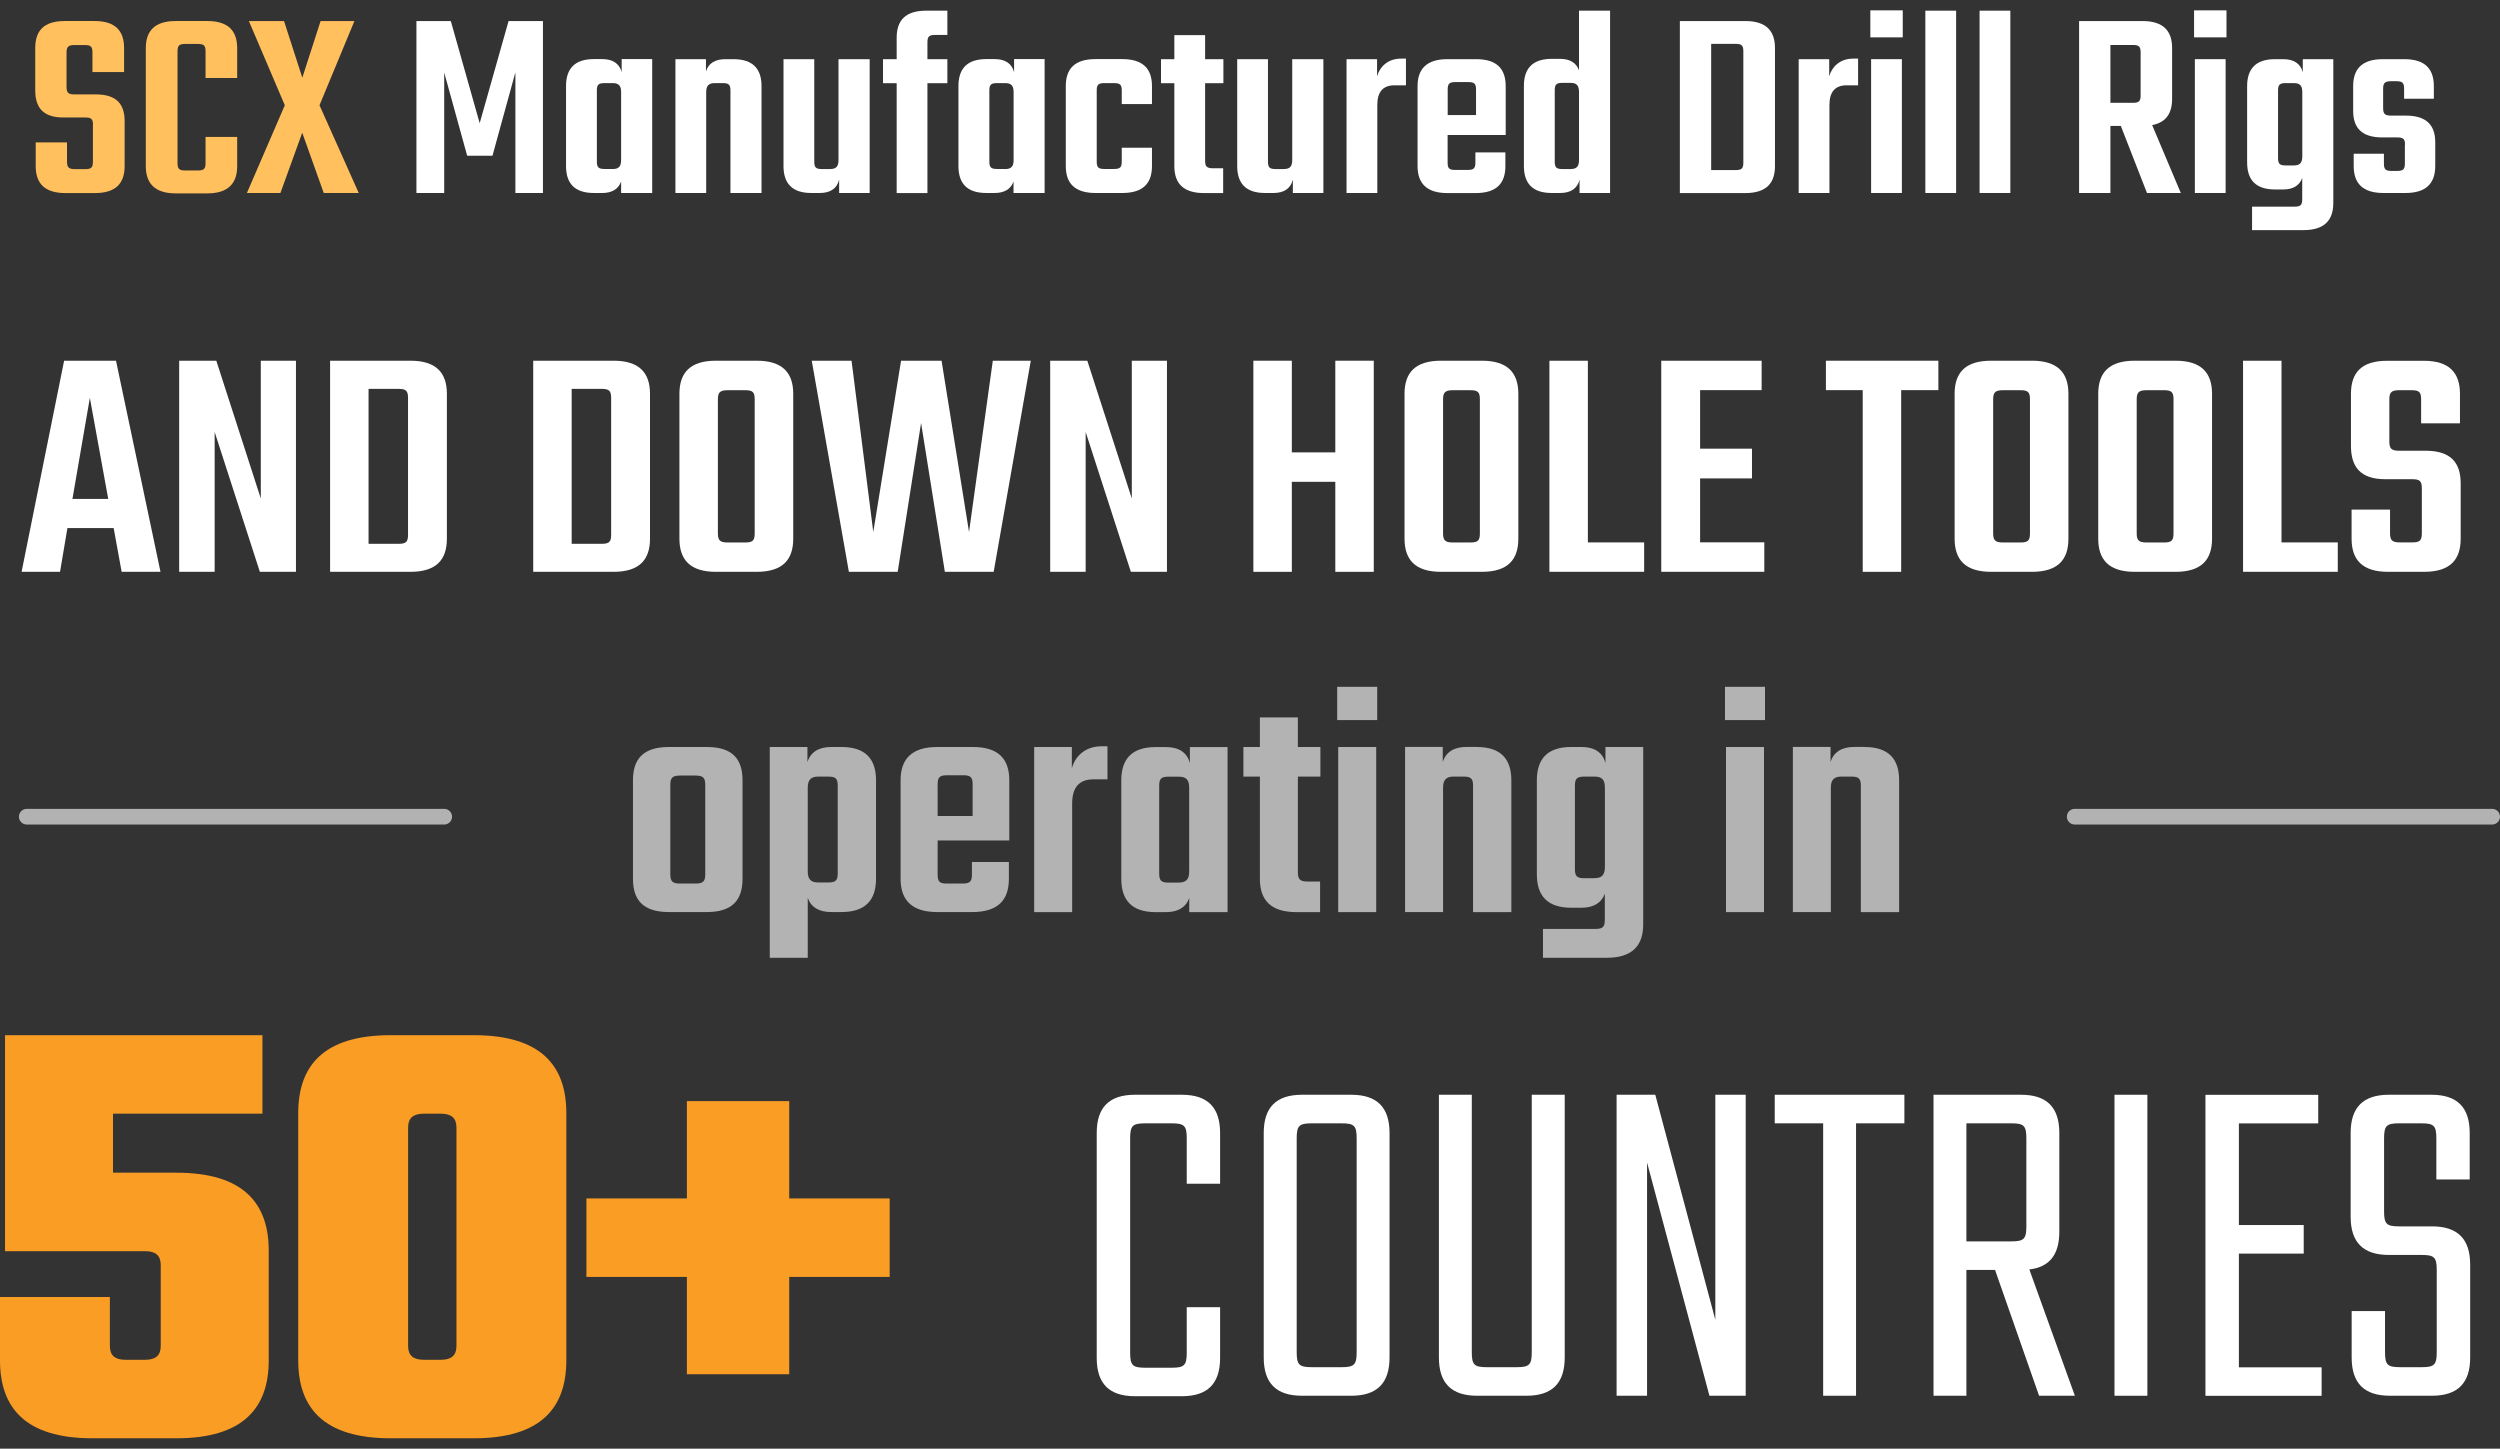 <?xml version="1.0" encoding="UTF-8"?>
<svg xmlns="http://www.w3.org/2000/svg" id="Layer_1" data-name="Layer 1" viewBox="0 0 318.54 184.58">
  <rect x="0" y="0" width="318.54" height="184.58" fill="#333333" stroke="none"/>
  <defs>
    <style>
      .cls-1 {
        fill: #ffc05d;
      }

      .cls-2 {
        fill: #f99d25;
      }

      .cls-3 {
        fill: #fff;
      }

      .cls-4 {
        fill: #b3b3b3;
      }

      .cls-5 {
        fill: #b2b2b2;
      }
    </style>
  </defs>
  <g>
    <path class="cls-2" d="M22.48,149.42c8.56,0,11.76,3.92,11.76,9.92v14c0,6-3.2,9.92-11.76,9.92h-10.72C3.2,183.26,0,179.34,0,173.34v-8.08h14v6.24c0,1.2.64,1.76,2,1.76h2.48c1.36,0,2-.56,2-1.76v-10.32c0-1.2-.64-1.76-2-1.76H.64v-27.52h32.8v10H14.4v7.52h8.08Z"></path>
    <path class="cls-2" d="M72.16,173.34c0,6-3.2,9.92-11.76,9.92h-10.64c-8.56,0-11.76-3.92-11.76-9.92v-31.52c0-6,3.2-9.92,11.76-9.92h10.64c8.56,0,11.76,3.92,11.76,9.92v31.52ZM58.16,143.66c0-1.2-.64-1.76-2-1.76h-2.16c-1.36,0-2,.56-2,1.76v27.84c0,1.2.64,1.76,2,1.76h2.16c1.36,0,2-.56,2-1.76v-27.84Z"></path>
    <path class="cls-2" d="M113.36,162.7h-12.8v12.4h-13.04v-12.4h-12.8v-10h12.8v-12.4h13.04v12.4h12.8v10Z"></path>
  </g>
  <g>
    <path class="cls-3" d="M151.21,150.84v-5.8c0-1.6-.31-1.91-1.91-1.91h-3.39c-1.6,0-1.91.31-1.91,1.91v27.32c0,1.6.31,1.91,1.91,1.91h3.39c1.6,0,1.91-.31,1.91-1.91v-5.8h4.25v6.47c0,3.27-1.6,4.87-4.87,4.87h-5.98c-3.27,0-4.87-1.6-4.87-4.87v-28.67c0-3.27,1.6-4.87,4.87-4.87h5.98c3.27,0,4.87,1.6,4.87,4.87v6.47h-4.25Z"></path>
    <path class="cls-3" d="M172.18,139.49c3.27,0,4.87,1.6,4.87,4.87v28.61c0,3.27-1.6,4.87-4.87,4.87h-6.29c-3.27,0-4.87-1.6-4.87-4.87v-28.61c0-3.27,1.6-4.87,4.87-4.87h6.29ZM172.86,145.04c0-1.6-.31-1.91-1.91-1.91h-3.82c-1.6,0-1.91.31-1.91,1.91v27.25c0,1.6.31,1.91,1.91,1.91h3.82c1.6,0,1.91-.31,1.91-1.91v-27.25Z"></path>
    <path class="cls-3" d="M199.37,139.49v33.48c0,3.27-1.6,4.87-4.87,4.87h-6.29c-3.27,0-4.87-1.6-4.87-4.87v-33.48h4.19v32.8c0,1.6.31,1.91,1.91,1.91h3.82c1.6,0,1.91-.31,1.91-1.91v-32.8h4.19Z"></path>
    <path class="cls-3" d="M222.43,139.49v38.35h-4.62l-7.95-29.72v29.72h-3.88v-38.35h4.93l7.65,28.67v-28.67h3.88Z"></path>
    <path class="cls-3" d="M242.66,143.13h-6.17v34.71h-4.19v-34.71h-6.17v-3.64h16.52v3.64Z"></path>
    <path class="cls-3" d="M254.19,161.81h-3.64v16.03h-4.19v-38.35h11.16c3.27,0,4.87,1.6,4.87,4.87v12.58c0,2.9-1.23,4.5-3.82,4.81l5.8,16.09h-4.56l-5.61-16.03ZM250.55,158.17h5.73c1.6,0,1.91-.31,1.91-1.91v-11.22c0-1.6-.31-1.91-1.91-1.91h-5.73v15.04Z"></path>
    <path class="cls-3" d="M273.61,139.49v38.35h-4.19v-38.35h4.19Z"></path>
    <path class="cls-3" d="M295.81,174.21v3.64h-14.8v-38.35h14.37v3.64h-10.11v12.95h8.26v3.64h-8.26v14.49h10.54Z"></path>
    <path class="cls-3" d="M310.48,161.81c0-1.6-.31-1.91-1.91-1.91h-4.19c-3.27,0-4.87-1.6-4.87-4.87v-10.67c0-3.27,1.6-4.87,4.87-4.87h5.43c3.27,0,4.87,1.6,4.87,4.87v5.92h-4.25v-5.24c0-1.6-.31-1.91-1.91-1.91h-2.84c-1.6,0-1.91.31-1.91,1.91v9.31c0,1.6.31,1.91,1.91,1.91h4.19c3.27,0,4.87,1.6,4.87,4.87v11.84c0,3.27-1.6,4.87-4.87,4.87h-5.36c-3.27,0-4.87-1.6-4.87-4.87v-5.92h4.25v5.24c0,1.6.31,1.91,1.91,1.91h2.77c1.6,0,1.91-.31,1.91-1.91v-10.48Z"></path>
  </g>
  <g>
    <path class="cls-4" d="M90.07,95.18c3.26,0,4.54,1.54,4.54,4.24v12.55c0,2.7-1.29,4.24-4.54,4.24h-4.84c-3.3,0-4.58-1.54-4.58-4.24v-12.55c0-2.7,1.29-4.24,4.58-4.24h4.84ZM89.86,99.98c0-.9-.3-1.16-1.24-1.16h-1.97c-.94,0-1.24.26-1.24,1.16v11.44c0,.9.3,1.16,1.24,1.16h1.97c.94,0,1.24-.26,1.24-1.16v-11.44Z"></path>
    <path class="cls-4" d="M107.21,95.18c3.08,0,4.41,1.54,4.41,4.24v12.55c0,2.7-1.33,4.24-4.41,4.24h-1.29c-1.54,0-2.57-.6-3-1.8v7.63h-4.84v-26.86h4.8v1.93c.39-1.29,1.46-1.93,3.04-1.93h1.29ZM106.74,100.11c0-.9-.26-1.16-1.2-1.16h-1.29c-.9,0-1.33.39-1.33,1.41v10.67c0,1.03.43,1.41,1.33,1.41h1.29c.94,0,1.2-.26,1.2-1.16v-11.18Z"></path>
    <path class="cls-4" d="M123.97,95.18c3.26,0,4.63,1.54,4.63,4.24v7.67h-9.13v4.33c0,.94.26,1.16,1.2,1.16h1.97c.94,0,1.2-.26,1.2-1.16v-1.59h4.71v2.14c0,2.7-1.37,4.24-4.67,4.24h-4.46c-3.26,0-4.67-1.54-4.67-4.24v-12.55c0-2.7,1.41-4.24,4.67-4.24h4.54ZM123.93,103.97v-4.03c0-.9-.26-1.16-1.2-1.16h-2.06c-.94,0-1.2.26-1.2,1.16v4.03h4.46Z"></path>
    <path class="cls-4" d="M141.11,95.1v4.2h-1.8c-1.8,0-2.7,1.03-2.7,3.08v13.84h-4.84v-21.04h4.8v2.7c.43-1.54,1.71-2.79,3.77-2.79h.77Z"></path>
    <path class="cls-4" d="M156.41,95.18v21.04h-4.88v-1.8c-.43,1.2-1.46,1.8-2.96,1.8h-1.33c-3.04,0-4.37-1.54-4.37-4.24v-12.55c0-2.7,1.33-4.24,4.37-4.24h1.33c1.63,0,2.7.69,3.04,2.06v-2.06h4.8ZM150.19,112.45c.94,0,1.33-.39,1.33-1.41v-10.67c0-1.03-.39-1.41-1.33-1.41h-1.29c-.94,0-1.2.26-1.2,1.16v11.18c0,.9.26,1.16,1.2,1.16h1.29Z"></path>
    <path class="cls-4" d="M165.37,98.95v12.21c0,.9.3,1.16,1.24,1.16h1.59v3.9h-3c-3.3,0-4.67-1.54-4.67-4.24v-13.03h-2.1v-3.77h2.1v-3.77h4.84v3.77h2.87v3.77h-2.87Z"></path>
    <path class="cls-4" d="M170.38,87.51h5.1v4.24h-5.1v-4.24ZM170.51,116.22v-21.04h4.84v21.04h-4.84Z"></path>
    <path class="cls-4" d="M188.16,95.18c3.08,0,4.41,1.54,4.41,4.24v16.8h-4.88v-16.11c0-.9-.26-1.16-1.2-1.16h-1.29c-.9,0-1.33.39-1.33,1.41v15.85h-4.84v-21.04h4.8v1.93c.39-1.29,1.46-1.93,3.04-1.93h1.29Z"></path>
    <path class="cls-4" d="M209.37,95.18v22.62c0,2.7-1.41,4.24-4.67,4.24h-8.1v-3.68h6.68c.94,0,1.2-.26,1.2-1.16v-3.34c-.43,1.2-1.46,1.8-2.96,1.8h-1.33c-3.04,0-4.37-1.54-4.37-4.24v-12c0-2.7,1.33-4.24,4.37-4.24h1.33c1.63,0,2.7.69,3.04,2.06v-2.06h4.8ZM203.16,111.89c.94,0,1.33-.39,1.33-1.46v-10.07c0-1.03-.39-1.41-1.33-1.41h-1.29c-.94,0-1.2.26-1.2,1.16v10.63c0,.9.26,1.16,1.2,1.16h1.29Z"></path>
    <path class="cls-4" d="M219.79,87.51h5.1v4.24h-5.1v-4.24ZM219.92,116.22v-21.04h4.84v21.04h-4.84Z"></path>
    <path class="cls-4" d="M237.57,95.18c3.08,0,4.41,1.54,4.41,4.24v16.8h-4.88v-16.11c0-.9-.26-1.16-1.2-1.16h-1.29c-.9,0-1.33.39-1.33,1.41v15.85h-4.84v-21.04h4.8v1.93c.39-1.29,1.46-1.93,3.04-1.93h1.29Z"></path>
  </g>
  <g>
    <path class="cls-3" d="M14.47,67.28h-5.88l-.94,5.58H2.75l5.42-26.9h6.61l5.67,26.9h-4.95l-1.02-5.58ZM13.79,63.57l-2.34-12.88-2.22,12.88h4.56Z"></path>
    <path class="cls-3" d="M37.71,45.96v26.9h-4.6l-5.76-17.82v17.82h-4.52v-26.9h4.73l5.67,17.56v-17.56h4.48Z"></path>
    <path class="cls-3" d="M52.29,45.96c3.28,0,4.65,1.53,4.65,4.22v18.46c0,2.69-1.36,4.22-4.65,4.22h-10.23v-26.9h10.23ZM51.99,50.7c0-.9-.26-1.15-1.19-1.15h-3.84v19.74h3.84c.94,0,1.19-.26,1.19-1.15v-17.44Z"></path>
    <path class="cls-3" d="M78.17,45.96c3.28,0,4.65,1.53,4.65,4.22v18.46c0,2.69-1.36,4.22-4.65,4.22h-10.23v-26.9h10.23ZM77.87,50.7c0-.9-.26-1.15-1.19-1.15h-3.84v19.74h3.84c.94,0,1.19-.26,1.19-1.15v-17.44Z"></path>
    <path class="cls-3" d="M96.42,45.96c3.28,0,4.65,1.53,4.65,4.22v18.46c0,2.69-1.36,4.22-4.65,4.22h-5.2c-3.28,0-4.65-1.53-4.65-4.22v-18.46c0-2.69,1.36-4.22,4.65-4.22h5.2ZM96.16,50.87c0-.9-.26-1.15-1.19-1.15h-2.26c-.94,0-1.24.26-1.24,1.15v17.1c0,.9.3,1.15,1.24,1.15h2.26c.94,0,1.19-.26,1.19-1.15v-17.1Z"></path>
    <path class="cls-3" d="M131.34,45.96l-4.73,26.9h-6.22l-3.03-18.97-2.98,18.97h-6.22l-4.73-26.9h5.07l2.77,21.83,3.54-21.83h5.16l3.5,21.83,3.03-21.83h4.86Z"></path>
    <path class="cls-3" d="M148.69,45.96v26.9h-4.6l-5.76-17.82v17.82h-4.52v-26.9h4.73l5.67,17.56v-17.56h4.48Z"></path>
    <path class="cls-3" d="M175.04,45.96v26.9h-4.9v-11.47h-5.54v11.47h-4.9v-26.9h4.9v11.68h5.54v-11.68h4.9Z"></path>
    <path class="cls-3" d="M188.81,45.96c3.28,0,4.65,1.53,4.65,4.22v18.46c0,2.69-1.36,4.22-4.65,4.22h-5.2c-3.28,0-4.65-1.53-4.65-4.22v-18.46c0-2.69,1.36-4.22,4.65-4.22h5.2ZM188.56,50.87c0-.9-.26-1.15-1.19-1.15h-2.26c-.94,0-1.24.26-1.24,1.15v17.1c0,.9.3,1.15,1.24,1.15h2.26c.94,0,1.19-.26,1.19-1.15v-17.1Z"></path>
    <path class="cls-3" d="M209.49,69.11v3.75h-12.07v-26.9h4.9v23.15h7.16Z"></path>
    <path class="cls-3" d="M224.8,69.11v3.75h-13.13v-26.9h12.79v3.75h-7.84v7.46h6.61v3.79h-6.61v8.14h8.19Z"></path>
    <path class="cls-3" d="M246.97,49.71h-4.73v23.15h-4.9v-23.15h-4.69v-3.75h14.33v3.75Z"></path>
    <path class="cls-3" d="M258.9,45.96c3.28,0,4.65,1.53,4.65,4.22v18.46c0,2.69-1.36,4.22-4.65,4.22h-5.2c-3.28,0-4.65-1.53-4.65-4.22v-18.46c0-2.69,1.36-4.22,4.65-4.22h5.2ZM258.65,50.87c0-.9-.26-1.15-1.19-1.15h-2.26c-.94,0-1.24.26-1.24,1.15v17.1c0,.9.3,1.15,1.24,1.15h2.26c.94,0,1.19-.26,1.19-1.15v-17.1Z"></path>
    <path class="cls-3" d="M277.2,45.96c3.28,0,4.65,1.53,4.65,4.22v18.46c0,2.69-1.36,4.22-4.65,4.22h-5.2c-3.28,0-4.65-1.53-4.65-4.22v-18.46c0-2.69,1.36-4.22,4.65-4.22h5.2ZM276.94,50.87c0-.9-.26-1.15-1.19-1.15h-2.26c-.94,0-1.24.26-1.24,1.15v17.1c0,.9.3,1.15,1.24,1.15h2.26c.94,0,1.19-.26,1.19-1.15v-17.1Z"></path>
    <path class="cls-3" d="M297.87,69.11v3.75h-12.07v-26.9h4.9v23.15h7.16Z"></path>
    <path class="cls-3" d="M308.58,62.21c0-.9-.26-1.15-1.19-1.15h-3.45c-3.2,0-4.39-1.58-4.39-4.26v-6.61c0-2.69,1.32-4.22,4.6-4.22h4.69c3.24,0,4.6,1.53,4.6,4.22v3.75h-4.95v-3.07c0-.9-.26-1.15-1.19-1.15h-1.62c-.94,0-1.24.26-1.24,1.15v5.41c0,.9.3,1.15,1.24,1.15h3.37c3.2,0,4.48,1.49,4.48,4.18v7.03c0,2.69-1.36,4.22-4.65,4.22h-4.6c-3.28,0-4.65-1.53-4.65-4.22v-3.71h4.9v3.03c0,.9.3,1.15,1.24,1.15h1.62c.94,0,1.19-.26,1.19-1.15v-5.76Z"></path>
  </g>
  <g>
    <path class="cls-1" d="M11.85,15.91c0-.73-.21-.94-.97-.94h-2.81c-2.6,0-3.58-1.28-3.58-3.47v-5.38c0-2.19,1.08-3.44,3.75-3.44h3.82c2.64,0,3.75,1.25,3.75,3.44v3.06h-4.03v-2.5c0-.73-.21-.94-.97-.94h-1.32c-.76,0-1.01.21-1.01.94v4.41c0,.73.24.94,1.01.94h2.74c2.6,0,3.65,1.22,3.65,3.4v5.73c0,2.19-1.11,3.44-3.79,3.44h-3.75c-2.67,0-3.79-1.25-3.79-3.44v-3.02h3.99v2.47c0,.73.24.94,1.01.94h1.32c.76,0,.97-.21.97-.94v-4.69Z"></path>
    <path class="cls-1" d="M26.19,9.94v-3.4c0-.73-.21-.94-.97-.94h-1.63c-.76,0-.97.21-.97.94v14.24c0,.73.21.94.97.94h1.63c.76,0,.97-.21.97-.94v-3.33h4.03v3.75c0,2.15-1.15,3.44-3.79,3.44h-4.06c-2.64,0-3.79-1.29-3.79-3.44V6.12c0-2.19,1.15-3.44,3.79-3.44h4.06c2.64,0,3.79,1.25,3.79,3.44v3.82h-4.03Z"></path>
    <path class="cls-1" d="M45.7,24.59h-4.45l-2.74-7.68-2.78,7.68h-4.27l4.83-11.18-4.58-10.73h4.48l2.33,7.22,2.33-7.22h4.31l-4.45,10.73,5,11.18Z"></path>
    <path class="cls-3" d="M59.52,19.83l-2.92-10.59v15.35h-3.54V2.68h4.38l3.68,13.02,3.68-13.02h4.38v21.91h-3.51v-15.38l-2.92,10.63h-3.23Z"></path>
    <path class="cls-3" d="M83.1,7.54v17.05h-3.96v-1.46c-.35.97-1.18,1.46-2.4,1.46h-1.08c-2.47,0-3.54-1.25-3.54-3.44v-10.18c0-2.19,1.08-3.44,3.54-3.44h1.08c1.32,0,2.19.56,2.47,1.67v-1.67h3.89ZM78.06,21.54c.76,0,1.08-.31,1.08-1.15v-8.65c0-.83-.31-1.15-1.08-1.15h-1.04c-.76,0-.97.21-.97.94v9.06c0,.73.21.94.97.94h1.04Z"></path>
    <path class="cls-3" d="M93.45,7.54c2.5,0,3.58,1.25,3.58,3.44v13.61h-3.96v-13.06c0-.73-.21-.94-.97-.94h-1.04c-.73,0-1.08.31-1.08,1.15v12.85h-3.92V7.54h3.89v1.56c.31-1.04,1.18-1.56,2.47-1.56h1.04Z"></path>
    <path class="cls-3" d="M110.81,7.54v17.05h-3.89v-1.7c-.28,1.15-1.15,1.7-2.47,1.7h-1.08c-2.46,0-3.54-1.25-3.54-3.44V7.54h3.92v13.06c0,.73.21.94.97.94h1.04c.76,0,1.08-.31,1.08-1.15V7.54h3.96Z"></path>
    <path class="cls-3" d="M119.14,4.45c-.76,0-.97.21-.97.94v2.15h2.54v3.06h-2.54v14h-3.92v-14h-1.74v-3.06h1.74v-2.74c0-2.19,1.11-3.44,3.75-3.44h2.71v3.09h-1.56Z"></path>
    <path class="cls-3" d="M133.1,7.54v17.05h-3.96v-1.46c-.35.97-1.18,1.46-2.4,1.46h-1.08c-2.47,0-3.54-1.25-3.54-3.44v-10.18c0-2.19,1.08-3.44,3.54-3.44h1.08c1.32,0,2.19.56,2.47,1.67v-1.67h3.89ZM128.07,21.54c.76,0,1.08-.31,1.08-1.15v-8.65c0-.83-.31-1.15-1.08-1.15h-1.04c-.76,0-.97.21-.97.94v9.06c0,.73.21.94.97.94h1.04Z"></path>
    <path class="cls-3" d="M142.93,13.27v-1.74c0-.73-.21-.94-.97-.94h-1.25c-.76,0-.97.21-.97.94v9.06c0,.73.21.94.97.94h1.25c.76,0,.97-.21.97-.94v-1.77h3.85v2.33c0,2.19-1.11,3.44-3.79,3.44h-3.4c-2.67,0-3.79-1.25-3.79-3.44v-10.18c0-2.19,1.11-3.44,3.79-3.44h3.4c2.67,0,3.79,1.25,3.79,3.44v2.29h-3.85Z"></path>
    <path class="cls-3" d="M153.55,10.6v9.9c0,.73.24.94,1.01.94h1.29v3.16h-2.43c-2.67,0-3.79-1.25-3.79-3.44v-10.56h-1.7v-3.06h1.7v-3.06h3.92v3.06h2.33v3.06h-2.33Z"></path>
    <path class="cls-3" d="M168.62,7.54v17.05h-3.89v-1.7c-.28,1.15-1.15,1.7-2.47,1.7h-1.08c-2.47,0-3.54-1.25-3.54-3.44V7.54h3.92v13.06c0,.73.21.94.97.94h1.04c.76,0,1.08-.31,1.08-1.15V7.54h3.96Z"></path>
    <path class="cls-3" d="M179.14,7.47v3.4h-1.46c-1.46,0-2.19.83-2.19,2.5v11.22h-3.92V7.54h3.89v2.19c.35-1.25,1.39-2.26,3.06-2.26h.62Z"></path>
    <path class="cls-3" d="M188.1,7.54c2.64,0,3.75,1.25,3.75,3.44v6.22h-7.4v3.51c0,.76.21.94.97.94h1.6c.76,0,.97-.21.97-.94v-1.29h3.82v1.74c0,2.19-1.11,3.44-3.79,3.44h-3.61c-2.64,0-3.79-1.25-3.79-3.44v-10.18c0-2.19,1.15-3.44,3.79-3.44h3.68ZM188.07,14.66v-3.26c0-.73-.21-.94-.97-.94h-1.67c-.76,0-.97.21-.97.94v3.26h3.61Z"></path>
    <path class="cls-3" d="M205.15,1.36v23.23h-3.89v-1.7c-.28,1.15-1.15,1.7-2.47,1.7h-1.08c-2.47,0-3.54-1.25-3.54-3.44v-10.21c0-2.19,1.08-3.44,3.54-3.44h1.08c1.22,0,2.05.49,2.4,1.46V1.36h3.96ZM200.11,21.54c.76,0,1.08-.31,1.08-1.15v-8.65c0-.87-.31-1.18-1.08-1.18h-1.04c-.76,0-.97.21-.97.94v9.1c0,.73.21.94.97.94h1.04Z"></path>
    <path class="cls-3" d="M222.37,2.68c2.67,0,3.79,1.25,3.79,3.44v15.04c0,2.19-1.11,3.44-3.79,3.44h-8.33V2.68h8.33ZM222.13,6.53c0-.73-.21-.94-.97-.94h-3.13v16.08h3.13c.76,0,.97-.21.97-.94V6.53Z"></path>
    <path class="cls-3" d="M236.75,7.47v3.4h-1.46c-1.46,0-2.19.83-2.19,2.5v11.22h-3.92V7.54h3.89v2.19c.35-1.25,1.39-2.26,3.06-2.26h.62Z"></path>
    <path class="cls-3" d="M238.31,1.32h4.13v3.44h-4.13V1.32ZM238.41,24.59V7.54h3.92v17.05h-3.92Z"></path>
    <path class="cls-3" d="M245.32,24.59V1.36h3.92v23.23h-3.92Z"></path>
    <path class="cls-3" d="M252.23,24.59V1.36h3.92v23.23h-3.92Z"></path>
    <path class="cls-3" d="M270.22,16.05h-1.32v8.54h-3.99V2.68h8.06c2.67,0,3.79,1.25,3.79,3.44v6.49c0,1.81-.76,2.99-2.54,3.33l3.65,8.65h-4.31l-3.33-8.54ZM268.9,13.1h2.88c.76,0,.97-.21.97-.94v-5.49c0-.73-.21-.94-.97-.94h-2.88v7.36Z"></path>
    <path class="cls-3" d="M279.56,1.32h4.13v3.44h-4.13V1.32ZM279.66,24.59V7.54h3.92v17.05h-3.92Z"></path>
    <path class="cls-3" d="M297.3,7.54v18.34c0,2.19-1.15,3.44-3.79,3.44h-6.56v-2.99h5.42c.76,0,.97-.21.97-.94v-2.71c-.35.97-1.18,1.46-2.4,1.46h-1.08c-2.47,0-3.54-1.25-3.54-3.44v-9.72c0-2.19,1.08-3.44,3.54-3.44h1.08c1.32,0,2.19.56,2.47,1.67v-1.67h3.89ZM292.27,21.08c.76,0,1.08-.31,1.08-1.18v-8.16c0-.83-.31-1.15-1.08-1.15h-1.04c-.76,0-.97.21-.97.94v8.61c0,.73.21.94.97.94h1.04Z"></path>
    <path class="cls-3" d="M306.44,18.45c0-.73-.21-.94-1.01-.94h-1.88c-2.67,0-3.72-1.25-3.72-3.4v-3.13c0-2.19,1.11-3.44,3.79-3.44h2.74c2.64,0,3.75,1.25,3.75,3.44v1.6h-3.79v-1.29c0-.73-.21-.94-.97-.94h-.69c-.76,0-1.01.21-1.01.94v2.5c0,.73.24.94,1.01.94h1.88c2.67,0,3.75,1.25,3.75,3.4v3.02c0,2.19-1.15,3.44-3.79,3.44h-2.81c-2.67,0-3.79-1.25-3.79-3.44v-1.56h3.85v1.25c0,.73.21.94.97.94h.69c.8,0,1.01-.21,1.01-.94v-2.4Z"></path>
  </g>
  <path class="cls-5" d="M56.6,105.06H3.41c-.55,0-1-.45-1-1s.45-1,1-1h53.19c.55,0,1,.45,1,1s-.45,1-1,1Z"></path>
  <path class="cls-5" d="M317.54,105.06h-53.19c-.55,0-1-.45-1-1s.45-1,1-1h53.19c.55,0,1,.45,1,1s-.45,1-1,1Z"></path>
</svg>
